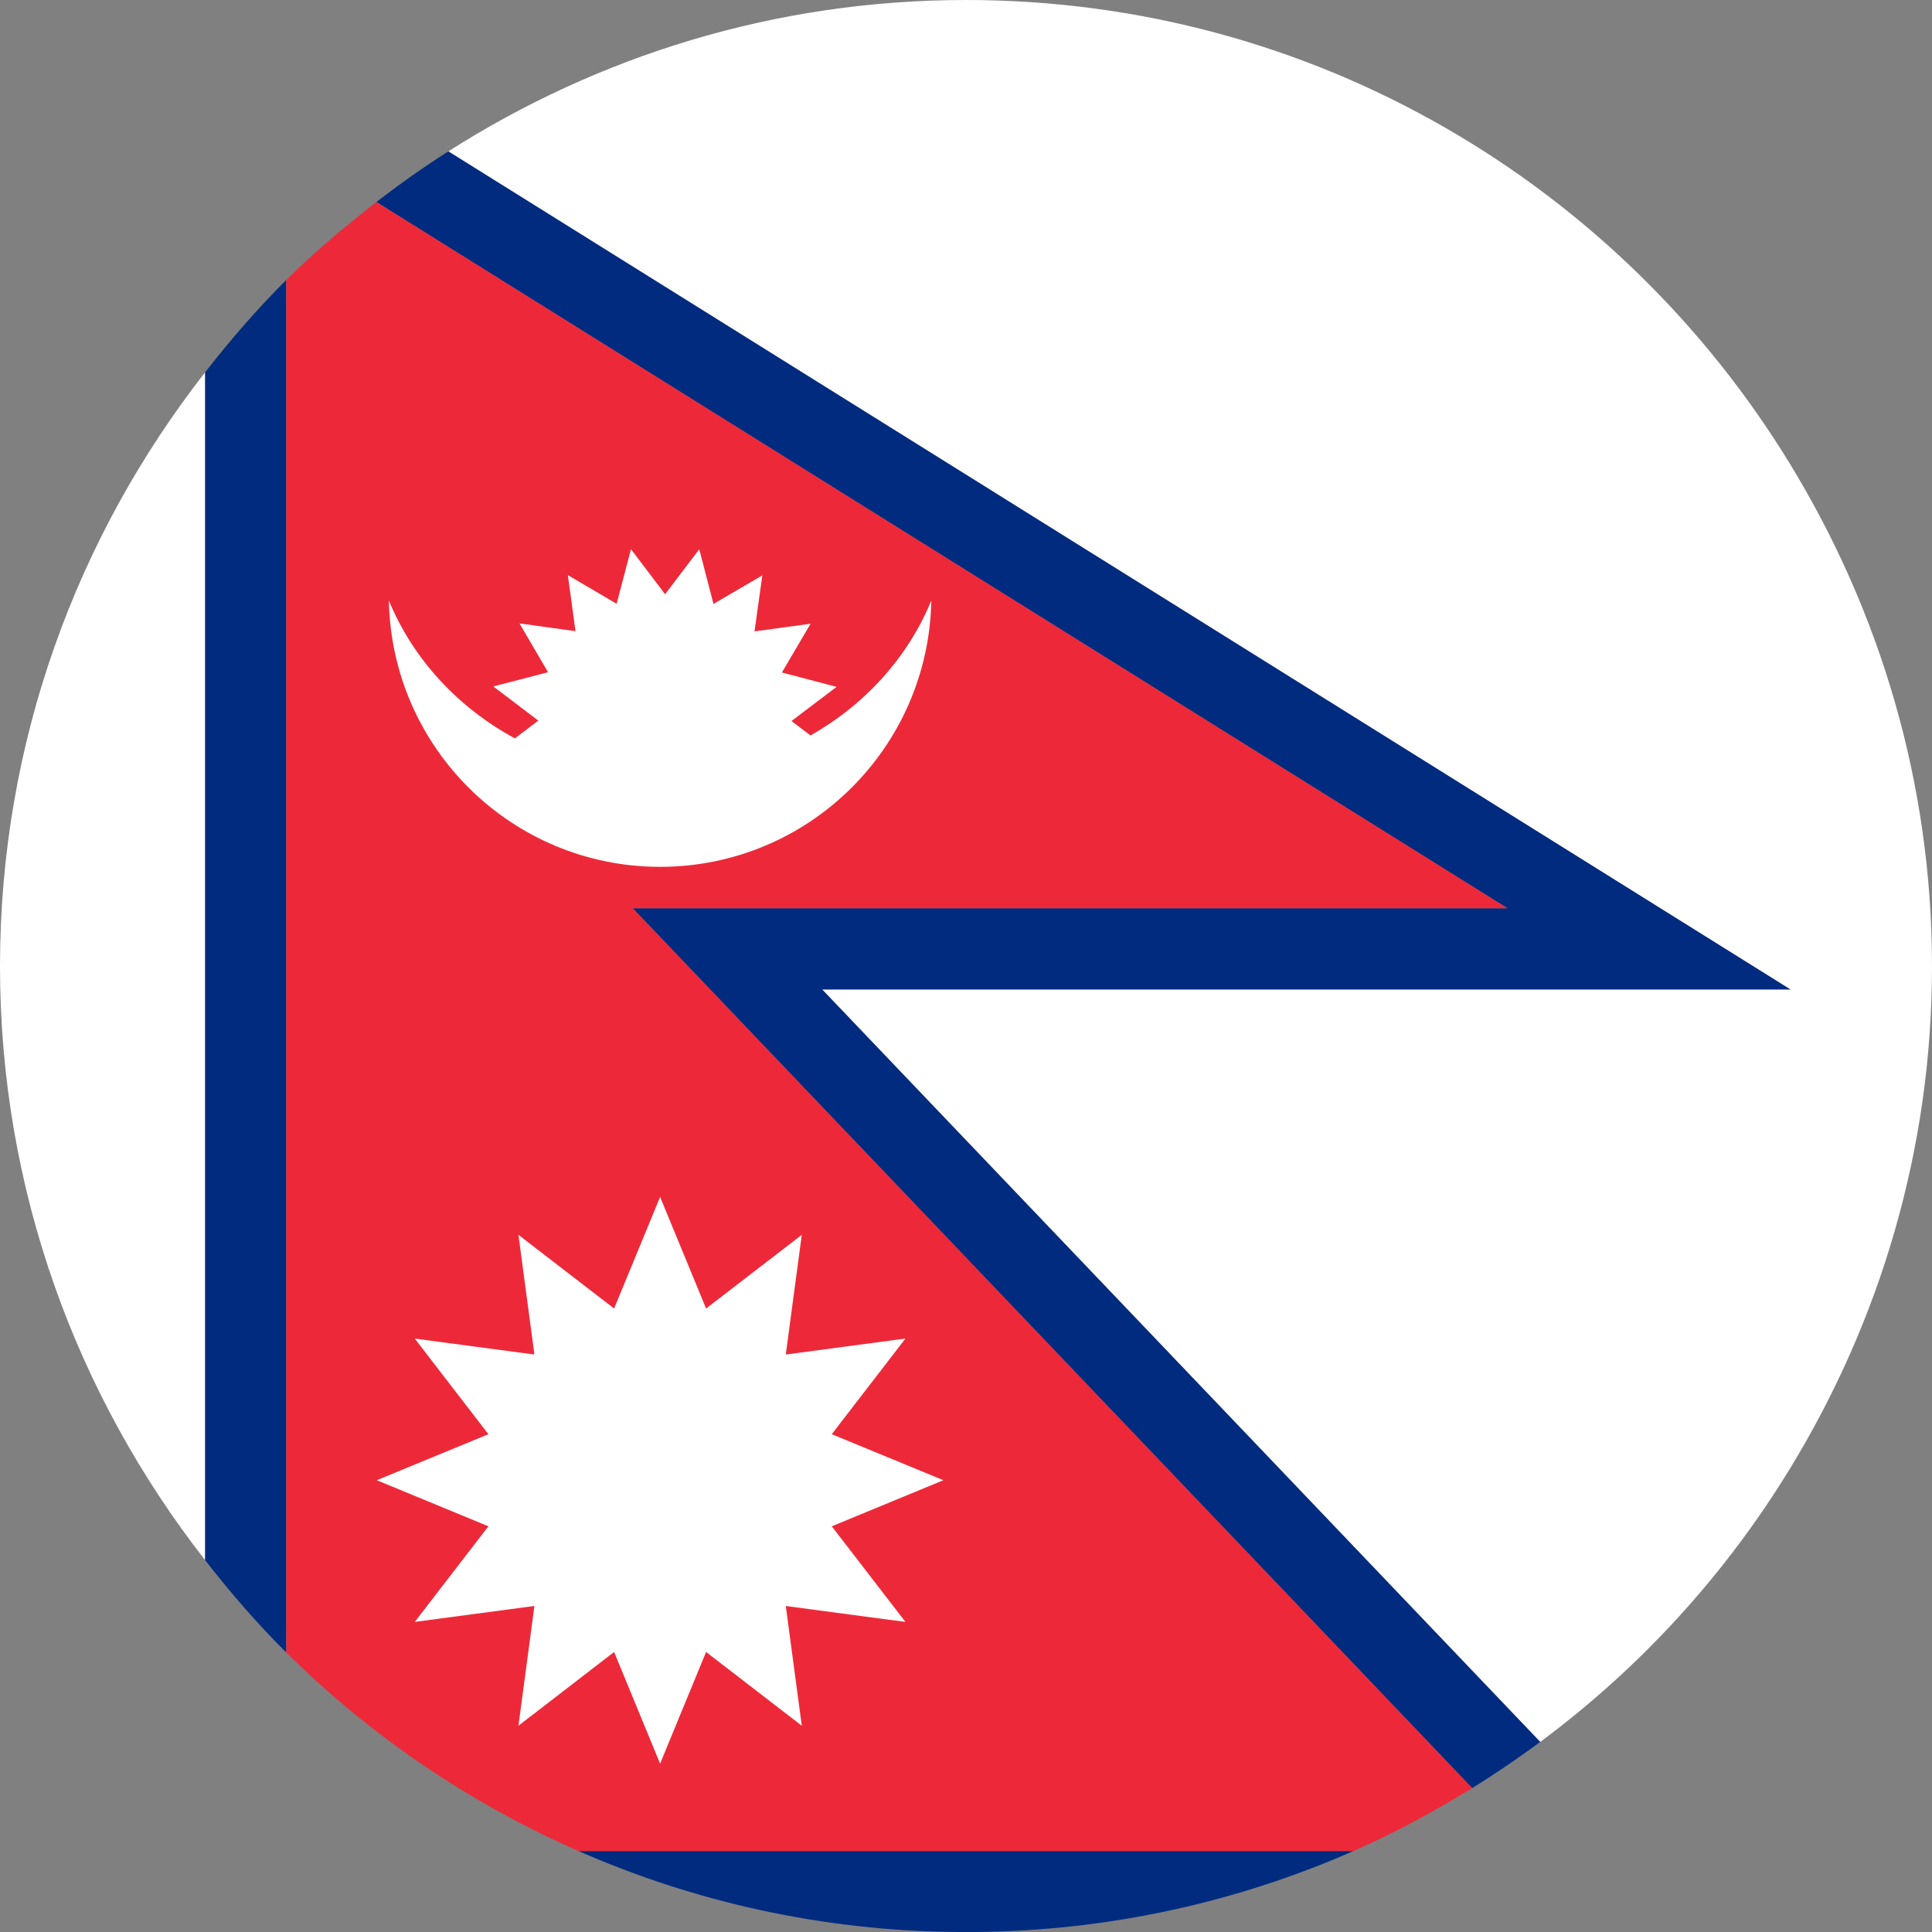 <svg width="64" height="64" viewBox="0 0 64 64" fill="none" xmlns="http://www.w3.org/2000/svg">
<rect x="0" y="0" width="64" height="64" fill="#808080" stroke="none"/>
<path d="M6.796 51.684V12.332C2.552 17.76 0 24.579 0 32.007C0 39.435 2.552 46.251 6.796 51.684Z" fill="white"/>
<path d="M59.307 15.386C53.69 6.172 43.576 -0 31.999 -0C25.684 -0 19.811 1.853 14.851 5.015L59.307 32.776H27.233L51.021 57.704C54.337 55.244 57.15 52.168 59.307 48.63C62.263 43.781 64 38.104 64 32.007C64 25.913 62.263 20.236 59.307 15.386Z" fill="white"/>
<path d="M59.307 32.776L14.851 5.015C14.029 5.538 13.236 6.1 12.468 6.692L49.934 30.087H20.958L48.767 59.233C49.541 58.755 50.291 58.243 51.021 57.704L27.233 32.776H59.307Z" fill="#002B7F"/>
<path d="M19.161 61.317C23.011 63.007 27.251 63.964 31.715 64H32.284C36.748 63.964 40.987 63.007 44.837 61.317H19.161Z" fill="#002B7F"/>
<path d="M9.482 54.741V9.276C8.518 10.233 7.632 11.262 6.796 12.332V21.326V42.66V51.684C7.632 52.755 8.518 53.784 9.482 54.741Z" fill="#002B7F"/>
<path d="M49.934 30.087L12.468 6.692C11.425 7.5 10.416 8.349 9.482 9.276V54.741C12.256 57.491 15.535 59.723 19.161 61.317H44.837C46.203 60.716 47.509 60.008 48.767 59.234L20.958 30.087H49.934Z" fill="#ED2939"/>
<path d="M21.867 39.65L23.39 43.346L26.56 40.906L26.03 44.87L29.994 44.342L27.553 47.51L31.251 49.034L27.553 50.561L29.994 53.728L26.03 53.2L26.56 57.167L23.39 54.724L21.867 58.423L20.343 54.724L17.174 57.167L17.703 53.2L13.739 53.728L16.179 50.561L12.481 49.034L16.179 47.51L13.739 44.342L17.703 44.87L17.174 40.906L20.343 43.346L21.867 39.65Z" fill="white"/>
<path d="M26.849 24.363L26.219 23.885L27.713 22.753L25.902 22.277L26.851 20.662L24.994 20.916L25.253 19.06L23.635 20.006L23.164 18.194L22.032 19.685L20.902 18.192L20.426 20.001L18.811 19.052L19.064 20.908L17.209 20.651L18.155 22.269L16.341 22.739L17.833 23.871L17.056 24.46C15.162 23.434 13.676 21.824 12.882 19.893C12.974 24.781 16.96 28.715 21.867 28.715C26.775 28.715 30.761 24.781 30.851 19.893C30.082 21.766 28.662 23.337 26.849 24.363Z" fill="white"/>
</svg>
